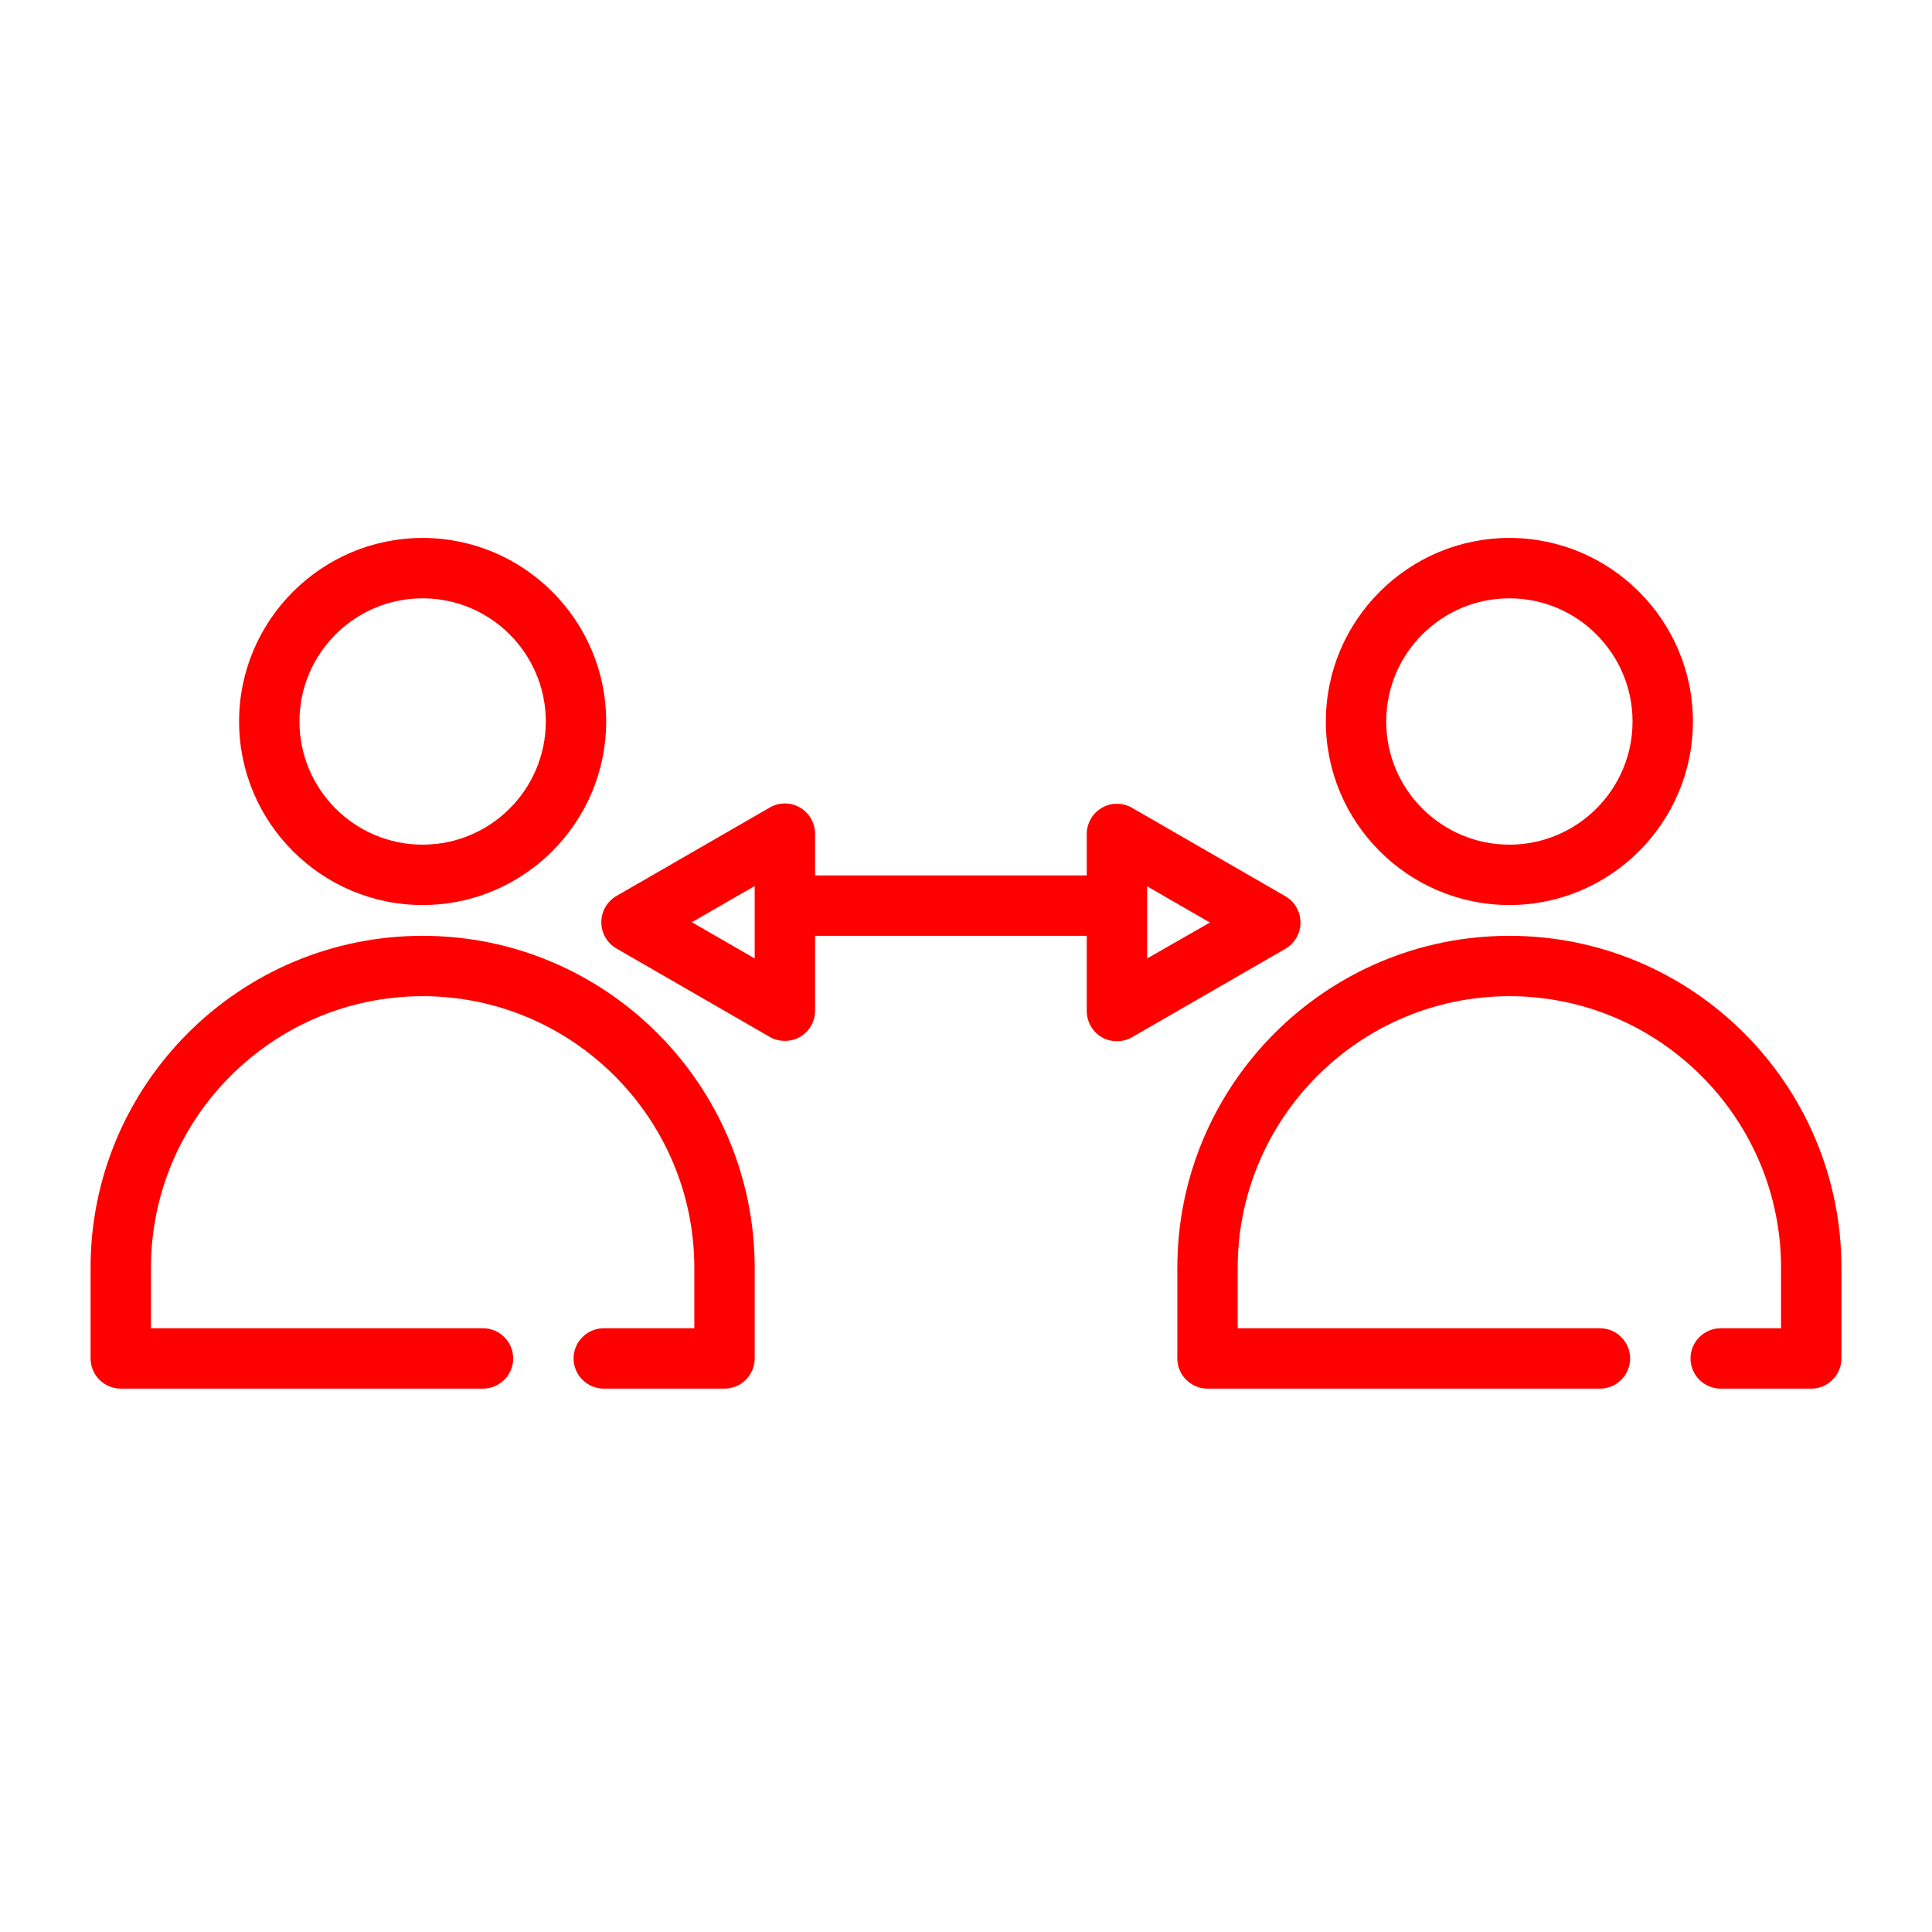 <?xml version="1.0" ?><svg fill="red" id="Layer_2" style="enable-background:new 0 0 64 64;" version="1.1" viewBox="0 0 64 64" xml:space="preserve" xmlns="http://www.w3.org/2000/svg" xmlns:xlink="http://www.w3.org/1999/xlink"><g><path d="M14,29.98c3.35,0,6.08-2.73,6.08-6.08s-2.73-6.08-6.08-6.08s-6.08,2.73-6.08,6.08S10.65,29.98,14,29.98z M14,19.82   c2.25,0,4.08,1.83,4.08,4.08s-1.83,4.08-4.08,4.08c-2.25,0-4.08-1.83-4.08-4.08S11.75,19.82,14,19.82z"/><path d="M14,31C7.93,31,3,35.93,3,42v3c0,0.55,0.45,1,1,1h12c0.55,0,1-0.45,1-1s-0.45-1-1-1H5v-2c0-4.96,4.04-9,9-9s9,4.04,9,9v2   h-3c-0.55,0-1,0.45-1,1s0.45,1,1,1h4c0.55,0,1-0.45,1-1v-3C25,35.93,20.07,31,14,31z"/><path d="M50,29.98c3.35,0,6.08-2.73,6.08-6.08s-2.73-6.08-6.08-6.08s-6.08,2.73-6.08,6.08S46.65,29.98,50,29.98z M50,19.82   c2.25,0,4.08,1.83,4.08,4.08s-1.83,4.08-4.08,4.08c-2.25,0-4.08-1.83-4.08-4.08S47.75,19.82,50,19.82z"/><path d="M61,42c0-6.07-4.93-11-11-11s-11,4.93-11,11v3c0,0.55,0.45,1,1,1h13c0.55,0,1-0.45,1-1s-0.45-1-1-1H41v-2   c0-4.96,4.04-9,9-9s9,4.04,9,9v2h-2c-0.55,0-1,0.45-1,1s0.45,1,1,1h3c0.55,0,1-0.45,1-1V42z"/><path d="M26.5,34.35c0.31-0.18,0.5-0.51,0.5-0.87V31h9v2.49c0,0.36,0.19,0.69,0.5,0.87c0.15,0.09,0.33,0.13,0.5,0.13   s0.35-0.04,0.5-0.13l5.08-2.93c0.31-0.18,0.5-0.51,0.5-0.87s-0.19-0.69-0.5-0.87l-5.08-2.93c-0.31-0.18-0.69-0.18-1,0   c-0.31,0.18-0.5,0.51-0.5,0.87V29h-9v-1.38c0-0.36-0.19-0.69-0.5-0.87c-0.31-0.18-0.69-0.18-1,0l-5.08,2.93   c-0.31,0.18-0.5,0.51-0.5,0.87s0.19,0.69,0.5,0.87l5.08,2.93c0.15,0.09,0.33,0.13,0.5,0.13S26.35,34.44,26.5,34.35z M38,29.36   l2.08,1.2L38,31.75V29.36z M25,31.75l-2.08-1.2l2.08-1.2V31.75z"/></g></svg>